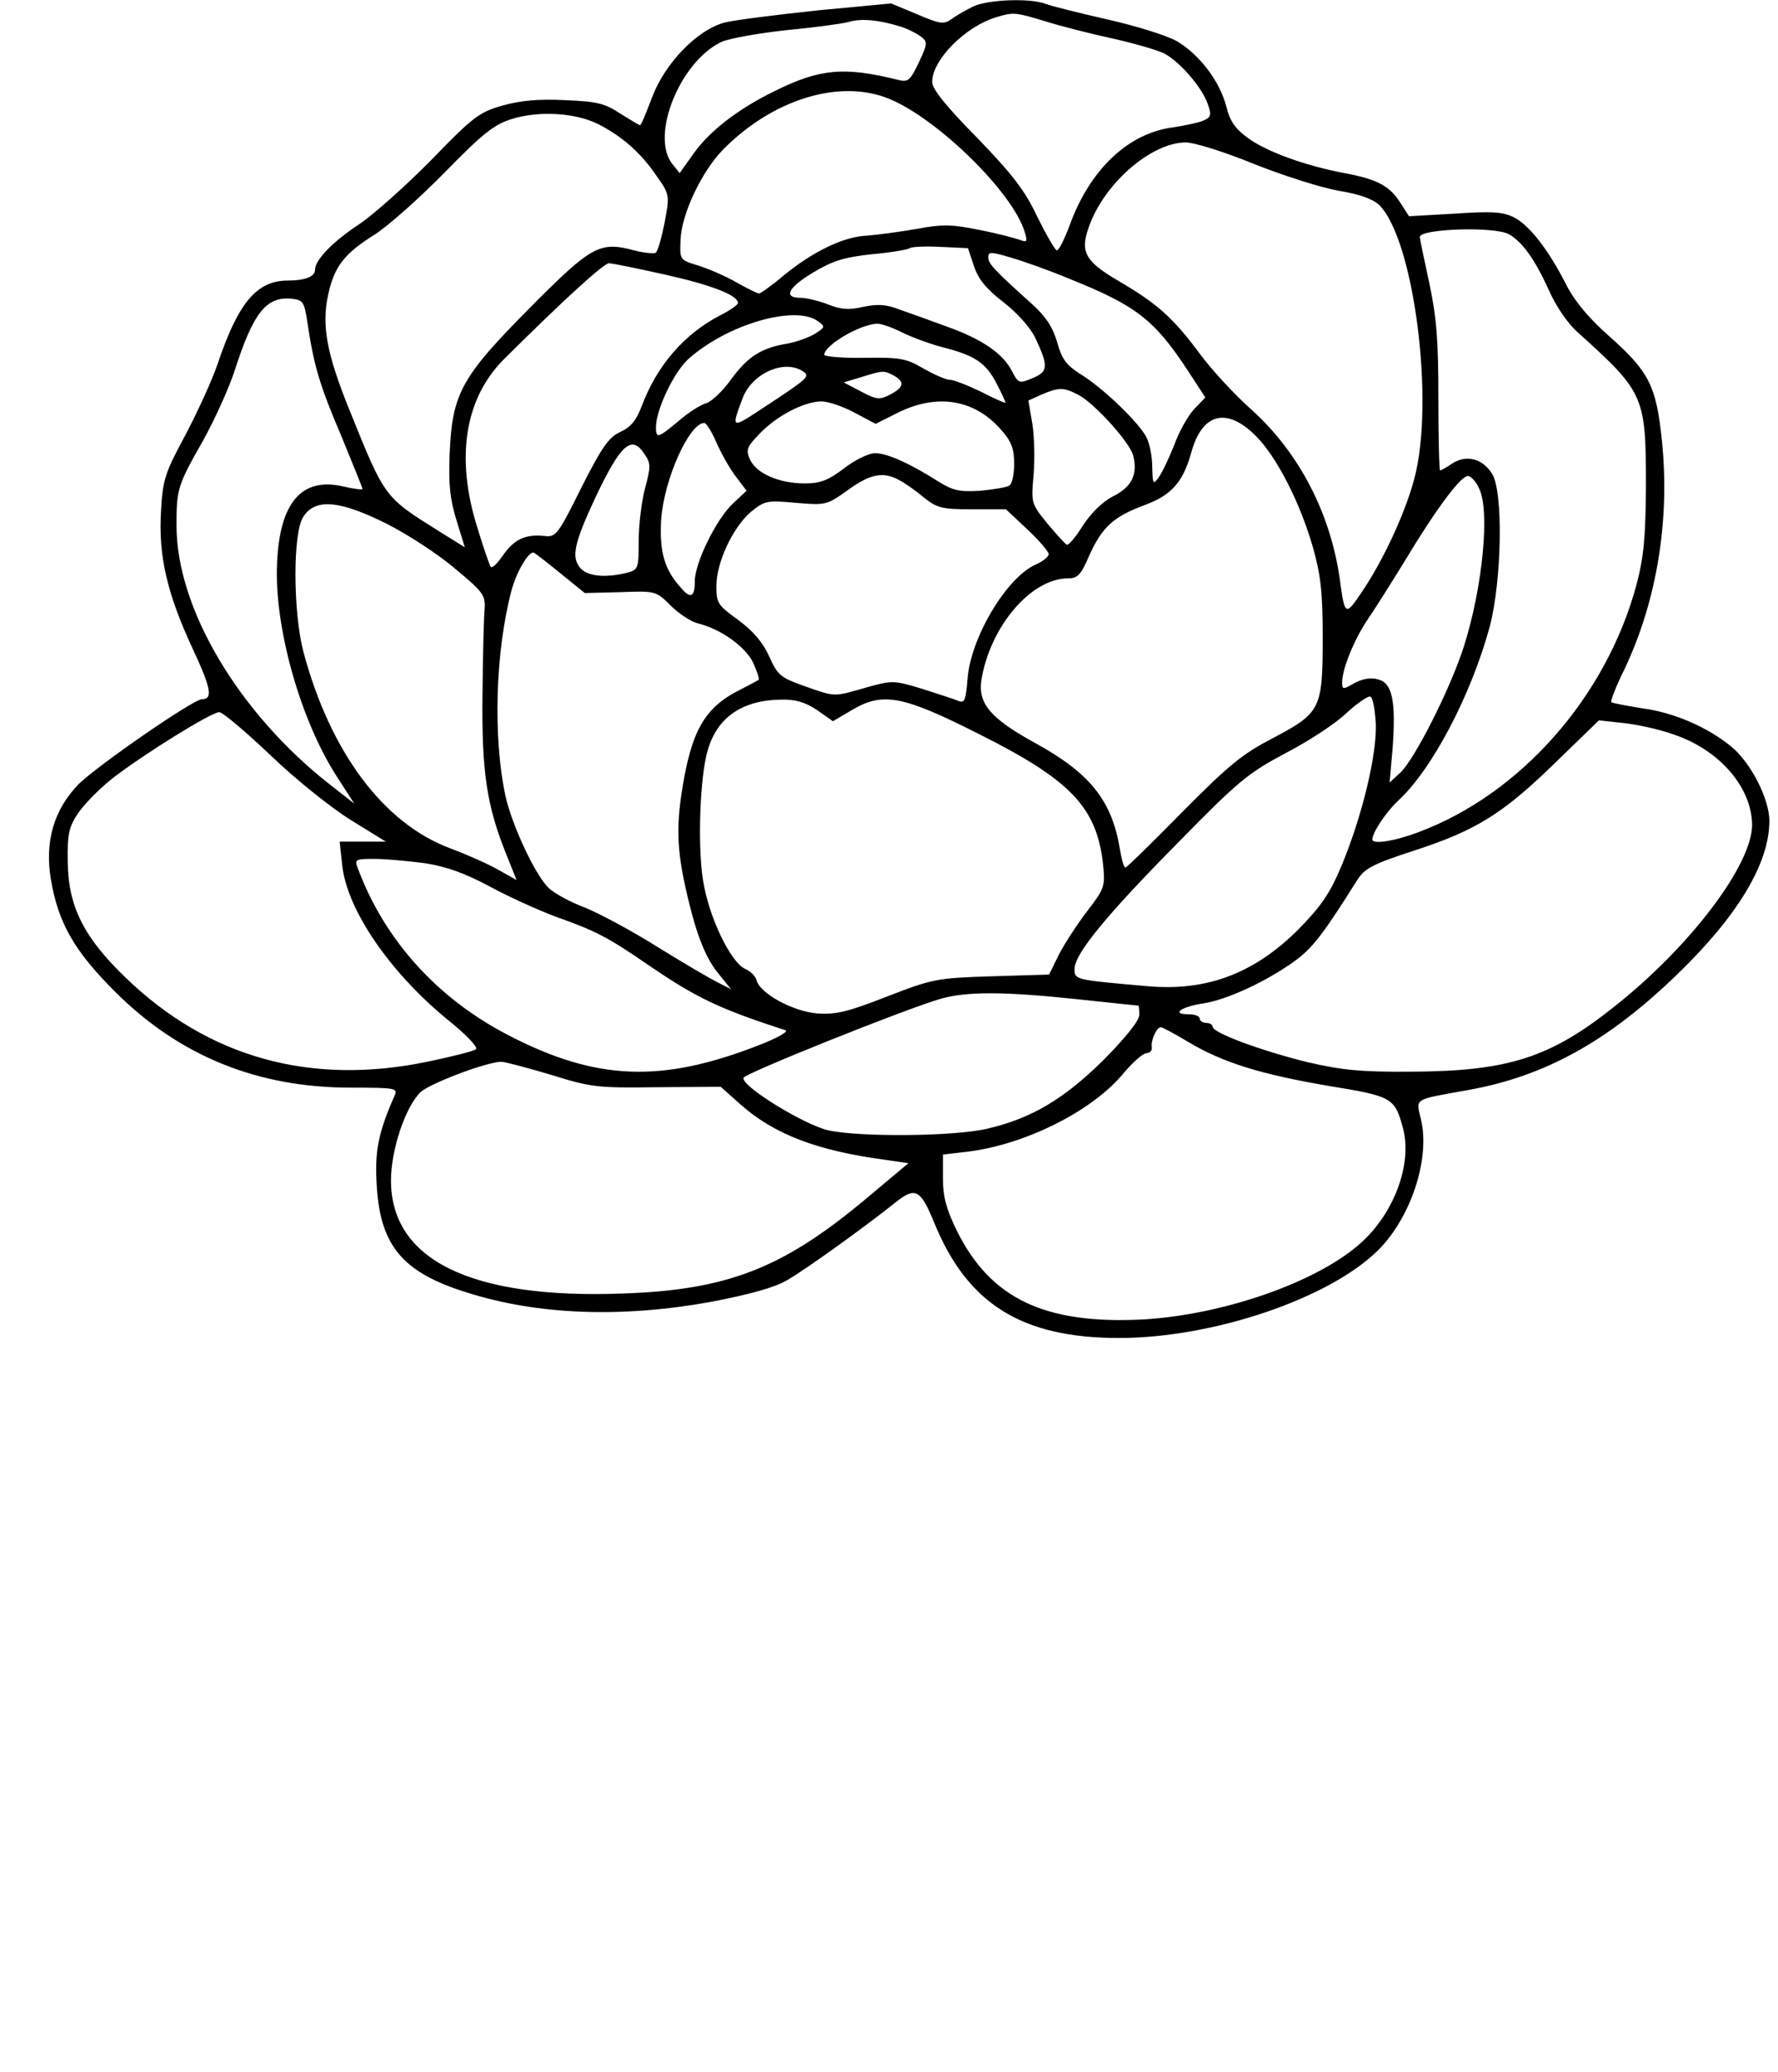 <?xml version="1.0" encoding="UTF-8" standalone="yes"?>
<svg version="1.0" xmlns="http://www.w3.org/2000/svg" width="309pt" height="360pt" viewBox="0 0 412 480" preserveAspectRatio="xMidYMid meet">
  <g transform="translate(0,480) scale(0.1,-0.1)" fill="#000000" stroke="none">
    <path d="M2255 4785 c-16 -8 -39 -21 -50 -29 -18 -13 -26 -12 -80 11 l-60 25
-170 -16 c-93 -10 -190 -22 -215 -28 -65 -17 -140 -95 -170 -176 -13 -34 -24
-62 -27 -62 -2 0 -22 12 -46 27 -36 24 -55 28 -129 31 -61 3 -103 -1 -145 -13
-53 -15 -68 -27 -163 -125 -58 -59 -133 -126 -167 -149 -62 -41 -103 -83 -103
-106 0 -16 -23 -25 -63 -25 -72 0 -115 -51 -163 -194 -13 -38 -47 -112 -75
-165 -47 -87 -52 -103 -56 -176 -6 -103 14 -190 73 -317 43 -92 48 -118 22
-118 -20 0 -241 -153 -285 -196 -58 -59 -80 -134 -65 -222 17 -101 55 -167
151 -262 148 -147 328 -220 544 -220 100 0 109 -1 102 -17 -39 -88 -47 -131
-42 -210 8 -139 60 -201 207 -247 165 -53 361 -60 569 -22 88 17 147 33 175
50 42 24 181 124 251 180 46 37 58 30 89 -45 77 -190 203 -269 429 -269 219 0
489 92 601 204 75 75 120 210 99 301 -12 52 -21 46 112 70 176 32 322 113 481
267 141 136 214 258 214 356 0 51 -43 135 -88 172 -55 45 -132 79 -207 89 -37
6 -69 12 -71 14 -3 2 11 38 31 78 74 157 105 343 86 528 -13 127 -30 160 -121
241 -48 42 -81 82 -100 119 -41 81 -85 138 -121 157 -26 13 -50 15 -138 9
l-106 -6 -20 31 c-25 40 -55 55 -130 69 -90 17 -179 49 -223 81 -29 21 -42 39
-50 72 -15 59 -62 121 -114 152 -24 14 -96 36 -162 51 -66 15 -130 31 -143 36
-36 14 -134 10 -168 -6z m166 -34 c35 -11 105 -29 156 -40 50 -11 105 -27 121
-35 36 -19 88 -79 101 -118 9 -25 7 -30 -12 -38 -12 -5 -43 -11 -68 -15 -104
-13 -193 -97 -240 -226 -12 -32 -25 -59 -30 -59 -4 0 -24 35 -45 77 -29 62
-58 99 -140 184 -73 74 -104 113 -104 129 0 51 76 128 148 150 40 12 44 12
113 -9z m-336 -12 c17 -5 38 -16 48 -23 17 -13 17 -16 -4 -61 -20 -42 -25 -46
-48 -40 -125 31 -181 26 -286 -26 -86 -42 -151 -93 -188 -145 l-32 -45 -17 21
c-52 65 18 238 114 283 18 8 85 20 149 27 64 6 130 15 145 19 30 9 69 5 119
-10z m-35 -164 c111 -39 297 -218 325 -314 6 -21 5 -23 -11 -17 -11 4 -52 15
-93 23 -64 13 -85 14 -145 3 -39 -7 -92 -14 -117 -16 -54 -2 -126 -37 -194
-93 -27 -23 -53 -41 -56 -41 -4 0 -28 12 -53 26 -26 15 -66 32 -89 39 -42 13
-42 13 -40 59 2 60 49 159 99 210 112 113 261 161 374 121z m-663 -63 c56 -29
98 -66 134 -119 31 -44 31 -45 19 -109 -7 -35 -16 -67 -21 -70 -5 -2 -27 0
-50 6 -79 21 -98 11 -239 -131 -161 -162 -182 -200 -188 -339 -3 -74 1 -108
16 -156 l19 -62 -61 38 c-126 79 -124 76 -207 282 -51 126 -64 193 -49 263 14
67 37 97 109 142 31 20 103 84 161 143 88 90 114 111 155 124 63 20 149 15
202 -12z m1519 -92 c68 -27 156 -55 196 -62 49 -8 79 -19 94 -33 81 -81 129
-458 81 -635 -21 -79 -72 -189 -121 -261 -38 -57 -40 -56 -51 26 -21 154 -94
295 -203 394 -41 36 -96 96 -123 133 -61 82 -98 115 -187 167 -77 45 -89 67
-70 122 34 102 145 199 226 199 19 0 90 -22 158 -50z m591 -163 c31 -18 59
-57 92 -129 16 -37 44 -78 67 -98 155 -140 158 -147 158 -360 -1 -116 -5 -161
-22 -225 -70 -260 -269 -485 -505 -573 -55 -21 -107 -29 -107 -17 0 16 32 64
60 90 79 73 169 245 212 403 28 106 32 315 5 355 -22 35 -60 44 -92 23 -13 -9
-26 -16 -28 -16 -2 0 -4 75 -4 168 0 134 -4 186 -21 266 -12 55 -22 103 -22
107 0 19 174 25 207 6z m-1240 -74 c10 -30 29 -53 68 -83 32 -25 62 -58 74
-83 31 -66 30 -78 -6 -93 -31 -13 -33 -13 -48 16 -21 41 -69 74 -150 103 -38
14 -88 32 -111 40 -31 12 -50 13 -84 6 -34 -8 -52 -6 -82 6 -21 8 -50 15 -63
15 -41 0 -29 24 30 59 45 27 71 35 136 42 45 4 84 11 87 14 3 3 35 5 71 3 l64
-3 14 -42z m221 -29 c155 -62 197 -95 274 -212 l41 -63 -26 -27 c-14 -15 -35
-52 -46 -83 -12 -30 -28 -64 -36 -75 -13 -18 -14 -16 -15 24 0 24 -6 55 -14
70 -19 35 -100 113 -152 145 -33 21 -43 34 -54 73 -10 35 -26 60 -58 89 -89
80 -102 94 -102 109 0 13 6 13 53 -1 28 -8 90 -30 135 -49z m-938 10 c108 -24
170 -48 170 -66 0 -4 -18 -17 -40 -28 -84 -43 -148 -117 -183 -211 -13 -34
-26 -49 -50 -60 -26 -12 -42 -34 -90 -129 -53 -107 -59 -115 -84 -112 -45 5
-71 -7 -97 -44 -13 -19 -26 -32 -29 -27 -3 4 -17 45 -31 91 -51 162 -29 300
63 391 139 138 230 221 242 221 8 0 66 -12 129 -26z m-828 -109 c15 -101 28
-146 78 -263 27 -66 50 -122 50 -125 0 -2 -20 0 -45 6 -96 22 -147 -37 -153
-178 -7 -147 54 -364 139 -495 l40 -62 -60 47 c-209 165 -352 406 -352 597 0
84 2 93 62 198 26 47 59 119 73 162 43 134 73 171 131 166 27 -3 30 -7 37 -53z
m1183 1 c18 -13 17 -14 -6 -29 -13 -8 -42 -19 -64 -23 -61 -10 -92 -30 -131
-83 -19 -27 -45 -51 -57 -55 -12 -3 -41 -21 -64 -41 -48 -40 -53 -42 -53 -15
0 41 42 129 76 159 90 80 247 125 299 87z m195 -26 c22 -11 65 -27 96 -35 74
-19 99 -36 124 -85 11 -21 20 -41 20 -43 0 -2 -25 9 -56 25 -31 15 -64 28 -73
28 -9 0 -36 12 -61 26 -40 24 -55 26 -137 25 -51 -1 -93 3 -93 7 0 22 83 71
123 72 10 0 35 -9 57 -20z m-230 -90 c18 -12 15 -15 -93 -86 -73 -48 -73 -48
-46 24 22 57 96 90 139 62z m211 -10 c26 -15 24 -27 -8 -44 -25 -13 -32 -12
-68 7 l-40 21 40 12 c51 16 53 16 76 4z m428 -45 c37 -19 120 -111 127 -141
11 -43 -4 -73 -47 -94 -25 -13 -51 -39 -70 -68 -16 -26 -33 -46 -37 -44 -4 2
-24 24 -45 49 -37 46 -38 47 -32 112 3 36 2 90 -3 120 l-9 53 31 14 c40 17 51
17 85 -1z m-519 -41 l49 -26 52 26 c91 45 177 31 239 -40 24 -27 30 -44 30
-79 0 -24 -5 -47 -11 -50 -6 -4 -36 -9 -67 -12 -48 -3 -63 0 -97 21 -66 42
-119 66 -147 66 -15 0 -46 -15 -72 -35 -37 -28 -55 -35 -91 -35 -60 0 -112 23
-127 55 -10 23 -8 29 22 60 40 42 104 75 144 75 15 0 50 -12 76 -26z m930 -54
c48 -48 102 -153 132 -257 18 -63 23 -104 23 -208 0 -168 -4 -176 -115 -235
-72 -37 -104 -64 -211 -172 -69 -70 -128 -128 -131 -128 -4 0 -9 19 -13 43
-19 113 -69 176 -199 247 -100 55 -130 90 -122 144 20 124 115 236 201 236 22
0 30 8 49 53 30 66 56 90 129 117 62 23 88 53 107 120 25 93 82 108 150 40z
m-1250 -15 c11 -25 31 -61 45 -79 l25 -33 -31 -29 c-39 -36 -89 -138 -89 -181
0 -37 -10 -41 -32 -15 -39 43 -50 84 -46 157 6 93 65 225 100 225 5 0 17 -20
28 -45z m-166 -28 c14 -20 14 -29 1 -77 -8 -30 -15 -85 -15 -122 0 -65 -1 -68
-27 -75 -52 -13 -95 -8 -110 13 -19 25 -12 57 37 162 59 124 84 146 114 99z
m589 -59 c12 -6 38 -24 57 -40 31 -25 42 -28 113 -28 l78 0 49 -46 c28 -26 50
-52 50 -58 0 -6 -14 -17 -30 -24 -68 -30 -151 -170 -158 -265 -4 -49 -7 -57
-21 -51 -9 4 -47 16 -84 28 -66 20 -70 20 -130 3 -77 -22 -70 -22 -142 3 -56
20 -63 25 -83 70 -15 33 -38 59 -72 84 -47 34 -50 39 -50 78 0 55 38 136 80
172 32 26 37 27 104 21 70 -6 72 -5 120 29 52 38 82 44 119 24z m1344 -19 c26
-50 9 -227 -34 -364 -30 -96 -114 -263 -148 -295 l-25 -23 7 80 c8 110 -1 151
-34 159 -17 5 -37 1 -55 -9 -26 -15 -28 -15 -28 2 0 31 28 99 58 144 16 23 55
85 87 137 74 123 133 202 148 197 7 -2 18 -14 24 -28z m-2530 -83 c49 -25 120
-71 158 -104 64 -53 70 -61 68 -93 -2 -19 -4 -108 -5 -199 -2 -179 10 -257 55
-369 l24 -60 -41 23 c-22 13 -74 36 -114 51 -154 58 -277 223 -339 455 -24 92
-25 276 0 313 28 43 84 38 194 -17z m400 -113 l58 -47 82 2 c82 3 83 3 117
-31 19 -19 47 -37 62 -41 54 -13 111 -54 129 -91 9 -20 15 -38 13 -40 -1 -1
-21 -12 -43 -23 -84 -42 -114 -97 -136 -242 -14 -95 -8 -154 25 -280 17 -62
35 -103 57 -131 l33 -41 -33 17 c-18 9 -81 46 -139 82 -59 37 -134 77 -166 90
-33 12 -71 33 -84 45 -31 29 -86 146 -101 215 -29 137 -23 333 14 474 11 42
38 89 51 89 2 0 29 -21 61 -47z m1891 -349 c3 -71 -31 -213 -79 -329 -27 -64
-46 -93 -100 -148 -102 -102 -212 -144 -349 -132 -171 15 -170 15 -170 40 0
35 73 124 242 295 138 141 162 160 247 205 52 27 115 68 140 92 25 23 51 41
56 39 6 -1 11 -29 13 -62z m-1295 31 l37 -26 46 27 c70 41 117 32 291 -56 214
-107 274 -170 289 -302 5 -51 4 -56 -36 -108 -23 -30 -53 -76 -66 -101 l-23
-47 -133 -4 c-128 -4 -137 -6 -243 -47 -92 -36 -118 -42 -162 -39 -56 5 -132
46 -140 77 -2 9 -14 21 -26 26 -34 15 -85 121 -98 206 -13 81 -7 241 11 301
22 76 80 116 170 117 33 1 56 -6 83 -24z m-1266 -105 c58 -56 141 -122 186
-150 l81 -50 -53 0 -54 0 6 -55 c11 -103 111 -249 246 -359 40 -32 69 -62 64
-67 -4 -4 -55 -17 -113 -29 -271 -56 -507 10 -698 194 -98 94 -134 166 -135
269 -1 64 2 80 24 113 15 22 51 58 80 81 74 57 229 153 247 153 8 0 61 -45
119 -100z m3249 49 c107 -35 183 -122 184 -210 0 -92 -142 -281 -319 -421
-149 -119 -247 -150 -471 -151 -118 -1 -162 4 -240 22 -106 26 -220 68 -220
82 0 5 -7 9 -15 9 -8 0 -15 5 -15 10 0 6 -12 10 -26 10 -41 0 -18 17 33 25 55
8 148 51 214 99 41 30 66 63 144 187 17 27 36 37 131 68 145 47 207 86 328
204 l101 98 55 -6 c30 -3 83 -14 116 -26z m-2891 -299 c50 -8 92 -23 150 -54
44 -24 113 -55 153 -70 93 -33 120 -47 216 -113 110 -75 162 -100 316 -150 8
-3 -19 -18 -60 -34 -227 -89 -378 -83 -581 22 -165 85 -287 220 -349 385 -9
23 -8 24 38 24 26 0 78 -5 117 -10z m1510 -315 c77 -8 141 -15 143 -15 1 0 2
-10 2 -21 0 -14 -31 -52 -82 -104 -92 -91 -167 -136 -270 -160 -75 -18 -294
-20 -368 -4 -55 12 -204 103 -197 122 3 10 374 159 457 183 60 17 146 17 315
-1z m260 -100 c79 -47 166 -74 324 -101 147 -24 153 -27 172 -98 22 -82 -20
-197 -99 -267 -101 -90 -317 -165 -502 -176 -229 -12 -355 48 -433 206 -24 49
-32 78 -32 120 l0 56 60 7 c133 17 288 95 359 182 21 25 45 46 53 46 7 0 13 6
12 13 -3 16 11 47 21 47 4 0 33 -16 65 -35z m-1479 -75 c93 -29 108 -31 246
-29 l148 1 46 -41 c78 -69 177 -107 334 -128 l55 -8 -105 -88 c-188 -156 -316
-206 -558 -214 -351 -13 -536 78 -536 262 0 72 34 172 69 205 22 20 151 69
186 70 9 0 61 -14 115 -30z"/>
  </g>
</svg>